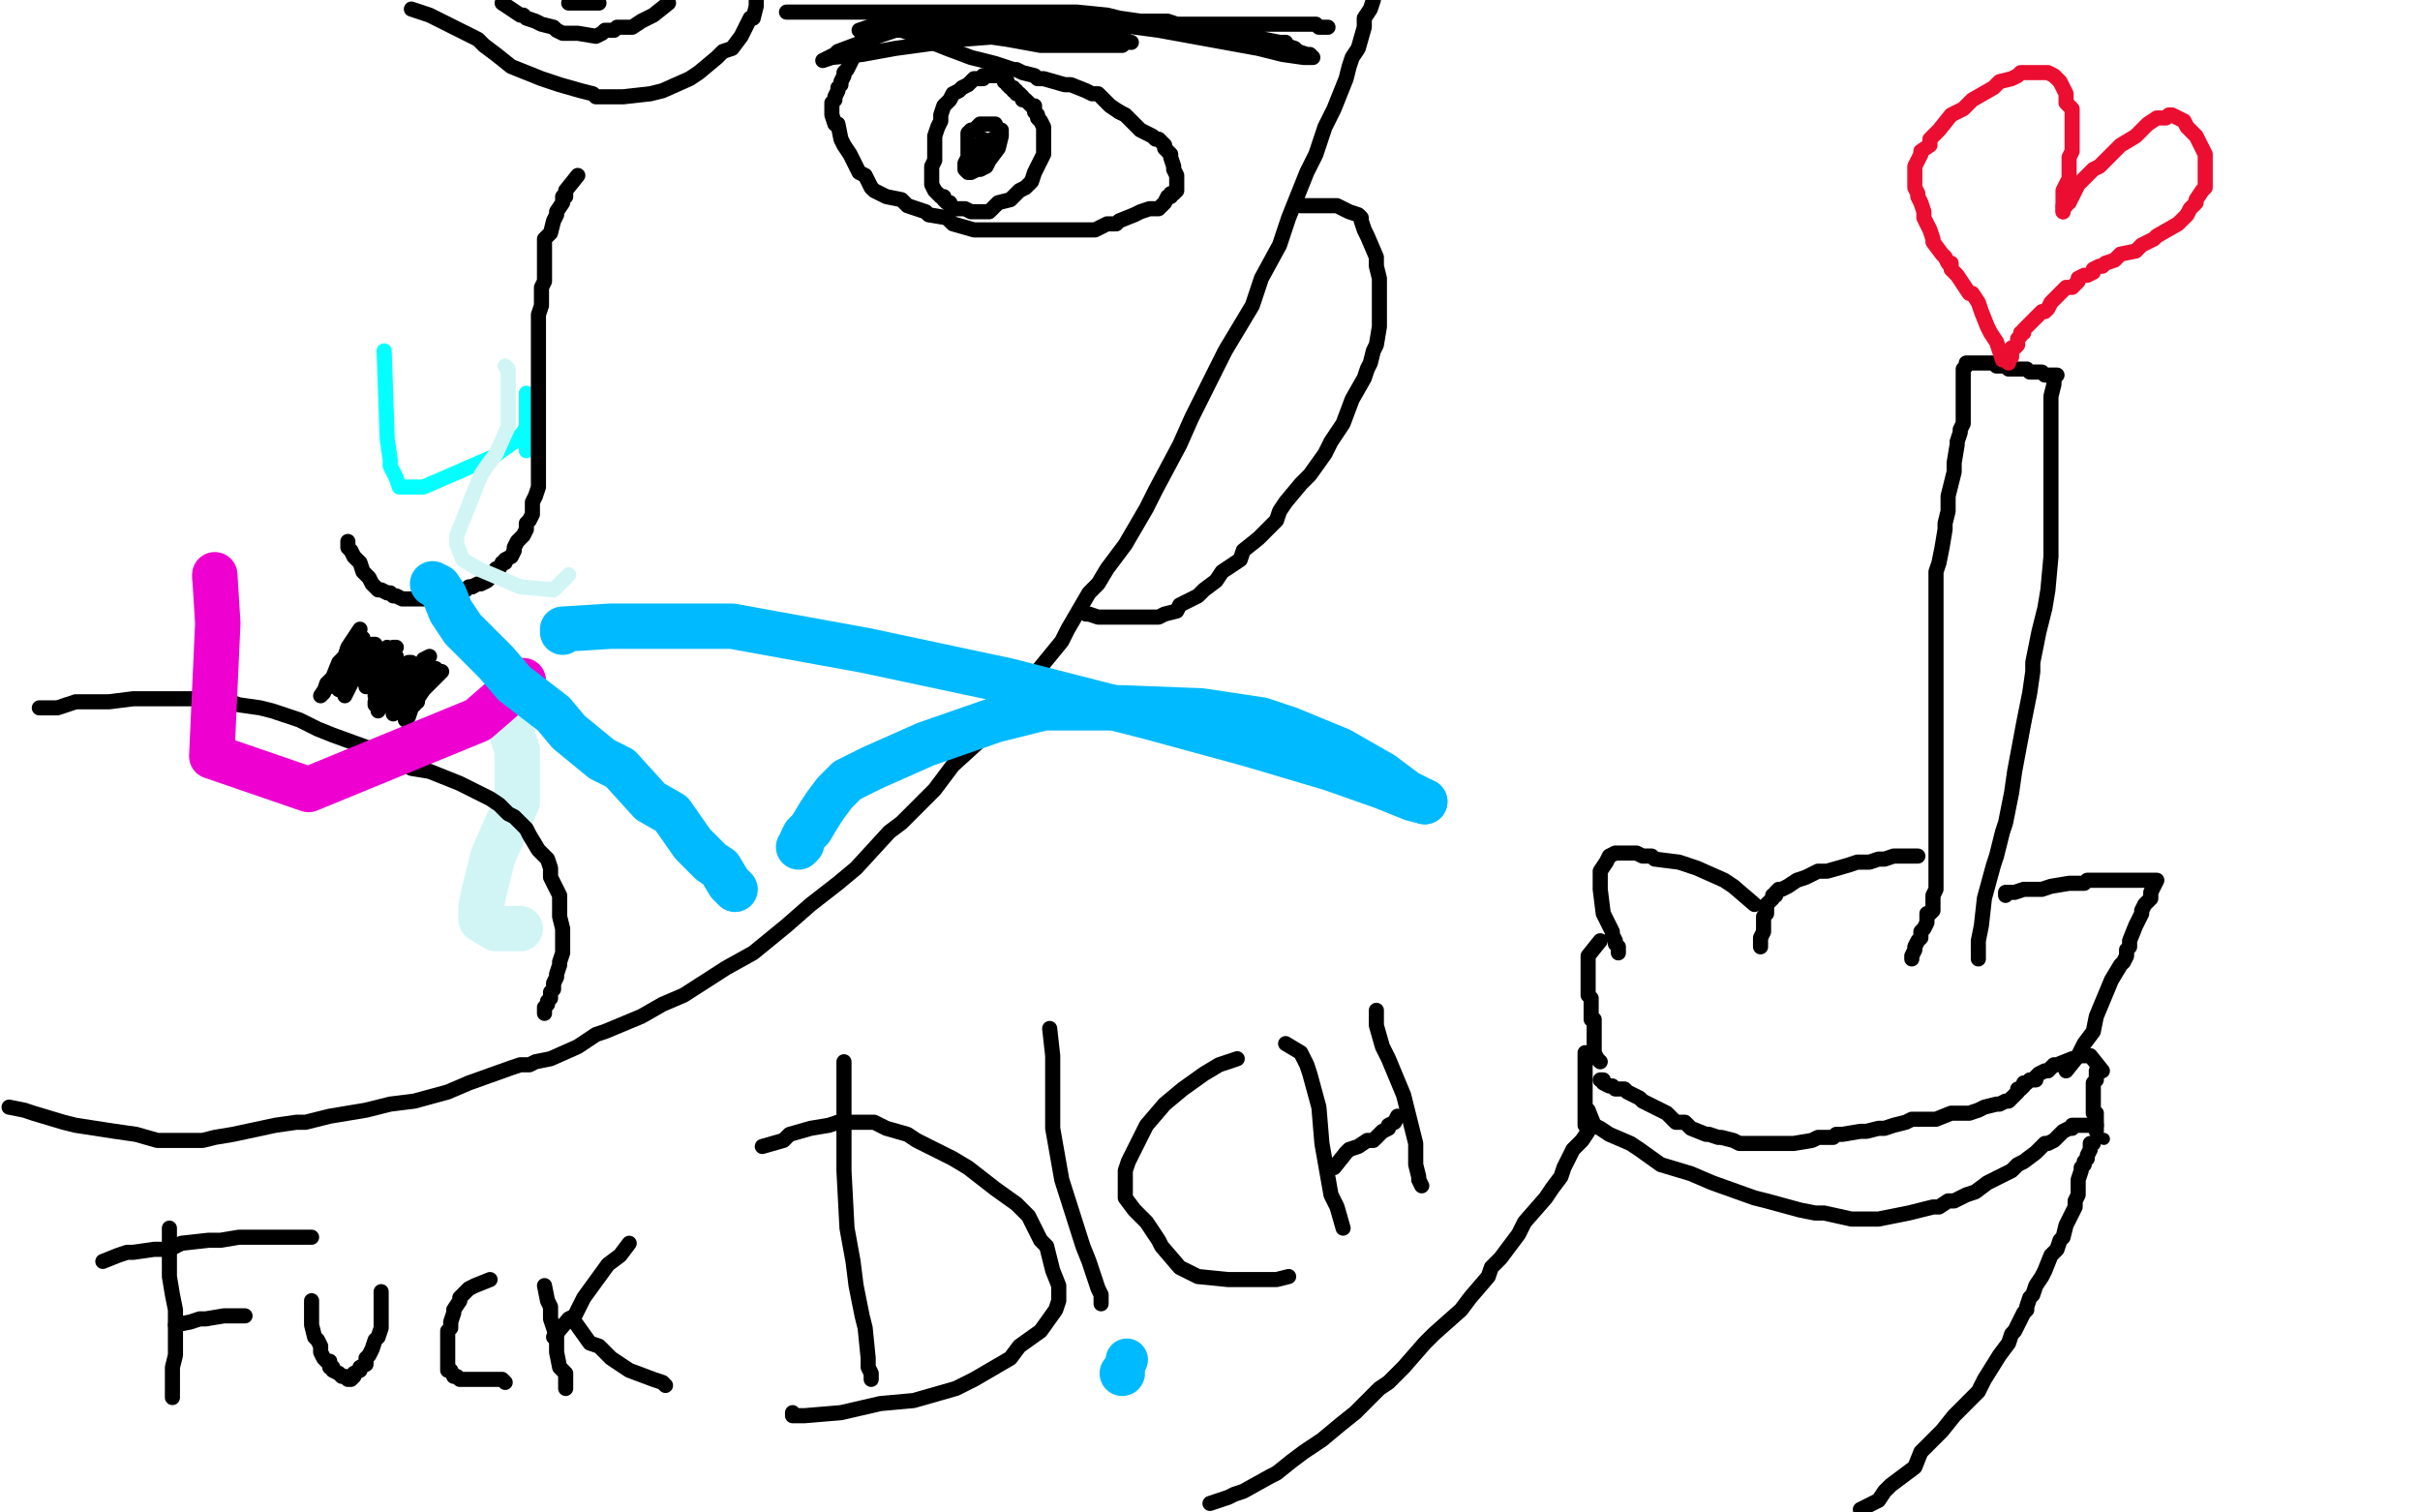 <?xml version="1.0" standalone="no"?>
<!DOCTYPE svg PUBLIC "-//W3C//DTD SVG 1.1//EN"
"http://www.w3.org/Graphics/SVG/1.1/DTD/svg11.dtd">

<svg width="800" height="500" version="1.1" xmlns="http://www.w3.org/2000/svg" xmlns:xlink="http://www.w3.org/1999/xlink" style="stroke-antialiasing: false"><desc>This SVG has been created on https://colorillo.com/</desc><rect x='0' y='0' width='800' height='500' style='fill: rgb(255,255,255); stroke-width:0' /><polyline points="3,366 8,367 8,367 11,368 11,368 21,371 21,371 25,372 25,372 38,374 38,374 45,375 45,375 52,377 52,377 55,377 62,377 67,377 71,376 77,375 91,372 98,371 101,371 109,369 121,367 129,365 137,364 148,361 155,358 169,353 172,352 175,352 177,351 182,350 191,346 197,342 200,341 212,336 219,332 226,329 240,320 249,315 260,306 268,299 277,292 283,287 294,275 298,272 309,261 315,253 326,243 330,238 337,229 342,223 351,212 353,208 360,196 363,193 366,188 372,180 379,168 382,162 390,147 394,138 401,124 405,116 414,101 417,92 423,81 426,72 432,57 435,51 438,42 441,36 445,26 446,22 447,19 449,16 451,9 451,6 453,3 454,0" style="fill: none; stroke: #000000; stroke-width: 5; stroke-linejoin: round; stroke-linecap: round; stroke-antialiasing: false; stroke-antialias: 0; opacity: 1.0"/>
<polyline points="127,116 128,145 128,145 129,152 129,152 129,154 129,154 131,158 131,158 132,161 132,161 140,161 140,161 163,151 163,151 170,146 170,146 173,143 173,143 174,141 174,141 174,138 174,138 174,134 174,134 174,131 174,131 174,130 174,130 174,143 174,148 174,149" style="fill: none; stroke: #03ffff; stroke-width: 5; stroke-linejoin: round; stroke-linecap: round; stroke-antialiasing: false; stroke-antialias: 0; opacity: 1.0"/>
<polyline points="191,58 187,63 187,63 187,65 187,65 186,65 186,65 186,67 186,67 184,70 184,70 184,71 184,71 183,73 183,73 182,77 181,78 180,79 180,81 180,82 180,83 180,86 180,87 180,89 180,90 180,93 179,95 179,97 179,99 179,100 179,101 178,104 178,105 178,109 178,110 178,113 178,114 178,117 178,118 178,122 178,124 178,129 178,130 178,133 178,135 178,138 178,139 178,140 178,144 178,145 178,146 178,149 178,151 178,153 178,155 178,157 178,159 178,160 178,161 177,164 176,166 176,167 176,168 176,169 176,170 175,172 174,173 174,174 174,175 173,177 172,178 171,179 170,181 170,182 169,184 167,185 167,186 166,186 165,188 164,188 163,190 162,191 161,192 159,193 158,193 156,194" style="fill: none; stroke: #000000; stroke-width: 5; stroke-linejoin: round; stroke-linecap: round; stroke-antialiasing: false; stroke-antialias: 0; opacity: 1.0"/>
<polyline points="167,121 168,122 168,122 168,130 168,130 168,141 168,141 164,150 164,150 161,154 161,154 159,157 159,157 151,177 151,177 151,180 151,180 153,185 153,185 158,188 158,188 172,194 172,194 183,195 183,195 188,190 188,190" style="fill: none; stroke: #d1f5f5; stroke-width: 5; stroke-linejoin: round; stroke-linecap: round; stroke-antialiasing: false; stroke-antialias: 0; opacity: 1.0"/>
<polyline points="156,194 155,194 154,195 153,195 149,196 148,196 145,197 143,197 142,198 140,198 138,198 136,198 135,198 134,198 133,198 131,197 130,197 129,196 128,196 126,195 125,195 124,194 123,193 122,191 121,190 120,189 119,186 117,184 116,182 115,181 115,180 115,179" style="fill: none; stroke: #000000; stroke-width: 5; stroke-linejoin: round; stroke-linecap: round; stroke-antialiasing: false; stroke-antialias: 0; opacity: 1.0"/>
<polyline points="168,239 171,248 171,248 171,265 171,265 163,283 163,283 160,295 160,295 159,300 159,300 159,304 159,304 164,307 164,307 169,307 169,307 172,307 172,307" style="fill: none; stroke: #d1f5f5; stroke-width: 15; stroke-linejoin: round; stroke-linecap: round; stroke-antialiasing: false; stroke-antialias: 0; opacity: 1.0"/>
<polyline points="13,234 19,234 19,234 22,233 22,233 25,232 25,232 32,232 32,232 36,232 36,232 44,231 44,231 48,231 48,231 59,231 59,231 66,231 76,232 79,233 86,234 90,235 99,238 105,241 110,243 121,247 129,250 136,254 142,255 152,259 156,261 162,264 165,266 168,269 170,270 174,274 175,276 178,281 179,282 181,284 182,287 182,290 184,294 185,296 185,300 185,303 186,307 186,309 186,313 186,315 185,318 185,319 184,322 184,323 183,325 183,326 183,327 182,328 182,330 181,331 181,332 180,333 180,334 180,335" style="fill: none; stroke: #000000; stroke-width: 5; stroke-linejoin: round; stroke-linecap: round; stroke-antialiasing: false; stroke-antialias: 0; opacity: 1.0"/>
<polyline points="119,208 115,214 115,214 114,217 114,217 112,219 112,219 110,224 110,224 108,226 108,226 107,229 107,229 106,230 106,230 108,227 109,227 111,225 113,221 115,219 117,216 120,213 120,212 120,211 119,211 118,214 116,216 114,219 112,222 112,223 112,225 112,226 112,227 112,228" style="fill: none; stroke: #000000; stroke-width: 5; stroke-linejoin: round; stroke-linecap: round; stroke-antialiasing: false; stroke-antialias: 0; opacity: 1.0"/>
<polyline points="114,230 117,224 117,224 118,223 118,223 119,220 119,220 121,217 121,217 122,215 122,215 123,213 123,213 124,213 124,213 123,214 122,216 120,219 116,224 115,226 114,228 115,227 117,224 118,223 124,218 126,216 127,216 128,214 126,216 125,217 122,222 122,224 120,225 120,224 121,223 124,220 129,216 130,214 131,214 129,215 127,218 123,223 122,226 121,227 122,225 124,222 126,220 130,217 131,217 129,218 127,223 125,226 124,229 124,230 124,229 125,227 128,225 131,221 132,220 131,221 129,224 126,227 125,229 124,232 124,233 124,232 125,231 127,227 133,222 135,219 136,219 133,221 131,226 127,232 126,233 125,235 125,234 126,233 127,230 129,228 131,226 135,222 136,221 134,223 133,225 132,227 130,231 130,232 131,231 132,229 134,226 136,224 134,226 133,228 133,230 132,231 132,232 133,230 134,227 137,223 141,218 142,217 140,218 138,223 135,226 134,228 132,230 132,231 132,232 132,231 133,230 136,226 139,222 139,221 137,222 135,227 132,231 130,235 130,236 130,235 132,233 134,231 139,227 142,224 144,222 144,221 142,222 141,226 139,228 138,230 138,232 137,232 137,233 137,232 138,229 141,227 143,225 145,223 146,222 143,225 140,228 136,234 135,237 134,238" style="fill: none; stroke: #000000; stroke-width: 5; stroke-linejoin: round; stroke-linecap: round; stroke-antialiasing: false; stroke-antialias: 0; opacity: 1.0"/>
<polyline points="291,8 296,9 296,9 298,10 298,10 301,11 301,11 306,13 306,13 308,14 308,14 313,16 313,16 321,19 321,19 329,21 332,22 335,23 336,23 338,24 342,25 343,26 345,26 352,28 354,28 359,30 361,31 362,31 363,31 365,33 367,35 370,37" style="fill: none; stroke: #000000; stroke-width: 5; stroke-linejoin: round; stroke-linecap: round; stroke-antialiasing: false; stroke-antialias: 0; opacity: 1.0"/>
<polyline points="71,191 71,190 71,190 72,206 72,206 70,250 70,250 102,261 102,261 158,238 158,238 173,225 173,225" style="fill: none; stroke: #ed00d0; stroke-width: 15; stroke-linejoin: round; stroke-linecap: round; stroke-antialiasing: false; stroke-antialias: 0; opacity: 1.0"/>
<polyline points="370,37 372,38 375,41 376,42 377,43 379,44 381,45 382,46 383,46 384,47 385,48 385,49 387,51 387,52 388,55 388,56 389,58 389,59 389,60 389,63 388,64 387,64 387,65 386,65 385,67 383,69 381,69 380,69 377,70 375,71 370,73 369,74 366,74 362,76 360,76 358,76 355,76 351,76 342,76 340,76 335,76 329,76 326,76 322,76 315,74 313,72 307,71 306,70 300,68 298,66 293,65 291,64 289,63 288,62 286,58 284,57 282,53 281,51 279,48 278,46 277,41 276,41 275,38 275,36 275,34 276,33 276,32 277,30 277,29 278,28 278,27 279,25 279,24 280,23 281,21 282,19 282,18 283,17 283,16 284,16 284,15 285,14 285,13 287,12 288,11 290,9 291,8 292,7 293,7 293,6" style="fill: none; stroke: #000000; stroke-width: 5; stroke-linejoin: round; stroke-linecap: round; stroke-antialiasing: false; stroke-antialias: 0; opacity: 1.0"/>
<polyline points="330,25 325,25 325,25 325,26 325,26 324,26 324,26 322,26 322,26 320,28 320,28 318,29 318,29 317,30 317,30 315,31 315,31 314,33 313,34 312,35 311,38 311,39 311,40 310,42 309,45 309,49 309,50 309,53 308,55 308,56 308,60 308,61 309,63 310,64 311,65 312,65 312,66 313,67 314,67 314,68 316,69 318,69 319,69 321,70 323,70 324,70 325,70 327,70 328,69 330,67 334,66 337,63 339,62 340,61 341,60 342,57 344,53 345,51 345,49 345,47 345,46 345,45 345,43 345,42 344,40 343,39 343,38 342,37 342,35 341,35 340,34 339,33 338,33 338,32 337,31 336,31 336,30 335,30 335,29 334,29 333,28 333,27 332,27" style="fill: none; stroke: #000000; stroke-width: 5; stroke-linejoin: round; stroke-linecap: round; stroke-antialiasing: false; stroke-antialias: 0; opacity: 1.0"/>
<polyline points="325,46 324,51 324,51 323,51 323,51 322,52 322,52 321,52 321,52 320,51 320,51 320,49 320,48 320,45 320,44 321,43 322,43 324,41 325,41 327,41 329,41 330,43 331,43 331,44 331,45 330,49 327,53 326,55 324,56 323,56 321,57 320,57 319,56 319,54 320,52 321,51 322,49 325,47 326,47 328,47 329,47 329,48 329,49 327,50 326,52 325,53 323,53 322,53 322,52 323,50 326,48 328,46" style="fill: none; stroke: #000000; stroke-width: 5; stroke-linejoin: round; stroke-linecap: round; stroke-antialiasing: false; stroke-antialias: 0; opacity: 1.0"/>
<polyline points="260,4 266,4 266,4 268,4 268,4 283,4 283,4 296,4 296,4 316,4 316,4 323,4 323,4 330,4 330,4 333,4 333,4 338,4 340,4 341,4 343,4 349,4 353,4 356,4 366,5 370,6 377,7 380,7 386,7 389,8 392,8 393,9 397,10 402,10 405,11 410,11 413,12 415,13 418,13 423,14 424,14 425,14 425,15 428,16 429,17 432,18 433,18 434,19 433,19 432,19 431,19 424,18 416,16 394,12 383,10 368,8 364,7 356,7 345,7 335,7 326,7 322,7 312,7 309,7 303,7 301,8 297,9 296,10 290,12 285,14 277,17 276,18 274,19 272,20 275,19 285,18 296,16 318,13 331,12 339,12 350,12 355,12 366,12 369,12 372,13 372,14 374,14 372,14 371,15 365,15 357,15 344,15 333,13 319,11 298,10 291,10 284,10 287,9 291,9 305,8 318,8 351,8 373,8 398,8 406,8 420,8 423,8 426,8 427,8 428,8 429,8 430,8 431,8 433,8 435,8 436,9 437,9 438,9 439,9" style="fill: none; stroke: #000000; stroke-width: 5; stroke-linejoin: round; stroke-linecap: round; stroke-antialiasing: false; stroke-antialias: 0; opacity: 1.0"/>
<polyline points="136,3 142,5 142,5 146,7 146,7 150,9 150,9 158,13 158,13 160,15 160,15 164,18 164,18 169,22 169,22 179,26 179,26 185,28 192,30 196,31 197,32 200,32 202,32 206,32 215,31 219,30 228,26 231,24 237,19 239,17 242,16 245,12 246,10 248,6 249,6 250,2 250,0" style="fill: none; stroke: #000000; stroke-width: 5; stroke-linejoin: round; stroke-linecap: round; stroke-antialiasing: false; stroke-antialias: 0; opacity: 1.0"/>
<polyline points="166,1 172,5 172,5 173,5 173,5 174,6 174,6 177,7 177,7 179,8 179,8 183,9 183,9 184,10 184,10 186,11 191,11 197,12 199,11 200,10 203,10 204,9 209,9 212,7 216,5 221,1" style="fill: none; stroke: #000000; stroke-width: 5; stroke-linejoin: round; stroke-linecap: round; stroke-antialiasing: false; stroke-antialias: 0; opacity: 1.0"/>
<polyline points="188,1 194,1 194,1 195,1 195,1 196,1 196,1 197,1 197,1 198,1 198,1 197,1 196,1 195,1 194,1 193,1 192,1" style="fill: none; stroke: #000000; stroke-width: 5; stroke-linejoin: round; stroke-linecap: round; stroke-antialiasing: false; stroke-antialias: 0; opacity: 1.0"/>
<polyline points="430,68 436,68 436,68 439,68 439,68 442,68 442,68 446,70 446,70 449,71 449,71 450,72 450,72 450,73 450,73 451,76 451,76 452,78 455,85 455,88 456,92 456,99 456,104 456,108 455,114 454,116 453,120 452,122 451,125 447,132 444,140 440,146 438,150 433,157 430,160 425,166 423,169 422,172 418,176 416,178 411,182 410,185 404,189 402,192 398,195 396,197 390,200 389,202 385,203 383,204 381,204 379,204 378,204 377,204 375,204 373,204 367,204 364,204 363,204 360,203 359,203 358,202 357,202" style="fill: none; stroke: #000000; stroke-width: 5; stroke-linejoin: round; stroke-linecap: round; stroke-antialiasing: false; stroke-antialias: 0; opacity: 1.0"/>
<polyline points="400,497 406,495 406,495 408,494 408,494 411,493 411,493 420,488 420,488 422,487 422,487 427,483 427,483 431,480 431,480 437,476 443,471 448,467 450,465 456,459 459,457 464,452 471,444 474,441 483,433 486,429 492,422 493,419 496,416 502,408 504,404 511,396 513,393 516,389 517,386 520,380 523,377 525,374 526,371 526,370" style="fill: none; stroke: #000000; stroke-width: 5; stroke-linejoin: round; stroke-linecap: round; stroke-antialiasing: false; stroke-antialias: 0; opacity: 1.0"/>
<polyline points="615,499 621,496 621,496 623,493 623,493 625,491 625,491 633,485 633,485 635,480 635,480 642,473 642,473 646,468 646,468 654,460 654,460 656,456 661,448 664,444 665,441 666,440 669,434 670,433 670,432 671,429 672,428 673,425 675,422 676,420 678,415 680,413 681,410 682,409 683,405 684,403 686,399 686,397 687,395 687,393 687,392 687,390 688,387 688,386 689,385 689,384 690,383 690,382 691,380 691,378 692,378" style="fill: none; stroke: #000000; stroke-width: 5; stroke-linejoin: round; stroke-linecap: round; stroke-antialiasing: false; stroke-antialias: 0; opacity: 1.0"/>
<polyline points="525,367 527,372 527,372 529,373 529,373 532,375 532,375 539,378 539,378 542,380 542,380 549,385 549,385 559,388 559,388 566,391 580,396 584,397 595,400 600,401 603,401 612,403 616,403 621,403 631,401 639,399 641,399 644,397 646,397 650,395 653,394 657,391 661,389 663,388 665,387 667,385 669,384 673,381 674,380 676,378 677,378 679,377 680,376 681,375 682,374 684,373 685,373 685,372 686,372 687,372 688,372 689,372 690,372 691,372 692,372 693,372" style="fill: none; stroke: #000000; stroke-width: 5; stroke-linejoin: round; stroke-linecap: round; stroke-antialiasing: false; stroke-antialias: 0; opacity: 1.0"/>
<circle cx="695.5" cy="376.5" r="2" style="fill: #000000; stroke-antialiasing: false; stroke-antialias: 0; opacity: 1.0"/>
<polyline points="524,372 524,366 524,366 524,365 524,365 524,363 524,363 524,360 524,360 524,359 524,359 524,357 524,357 524,356 524,356 524,354 524,354 524,353 524,351 524,350 524,349 524,348" style="fill: none; stroke: #000000; stroke-width: 5; stroke-linejoin: round; stroke-linecap: round; stroke-antialiasing: false; stroke-antialias: 0; opacity: 1.0"/>
<polyline points="693,374 693,369 693,369 693,368 693,368 692,368 692,368 692,366 692,366 692,365 692,365 692,364 692,364 692,363 692,363 692,362 692,361 692,360 692,359 692,358 693,357 693,356 693,355 693,354" style="fill: none; stroke: #000000; stroke-width: 5; stroke-linejoin: round; stroke-linecap: round; stroke-antialiasing: false; stroke-antialias: 0; opacity: 1.0"/>
<polyline points="683,354 687,349 687,349 688,347 688,347 689,345 689,345 692,341 692,341 693,336 693,336 698,324 698,324 701,319 701,319 702,318 703,316 703,314 704,313 704,311 706,306 707,304 708,302 708,301 709,299 711,297 711,295 713,291 712,291 711,291 710,291 709,291 707,291 706,291 704,291 702,291 699,291 694,291 693,291 691,291 690,291 689,292 688,292 687,292 686,292 684,292 678,293 675,294 673,294 671,294 669,294 666,295 665,295 663,295 663,296" style="fill: none; stroke: #000000; stroke-width: 5; stroke-linejoin: round; stroke-linecap: round; stroke-antialiasing: false; stroke-antialias: 0; opacity: 1.0"/>
<polyline points="654,317 654,311 654,311 655,306 655,306 656,297 656,297 659,286 659,286 660,283 660,283 662,275 662,275 663,272 663,272 665,262 665,262 666,255 669,239 671,229 672,222 672,219 674,209 676,201 677,195 678,184 678,180 678,173 678,170 678,161 678,157 678,151 678,147 678,144 678,141 678,138 678,133 678,131 679,127 679,125 680,124 679,124 678,124 676,124 675,123 674,123 671,123 670,122 667,122 664,122 664,121 662,121 660,121 659,120 657,120 653,120 652,120 651,120 650,120 650,121 649,122 649,123 649,124 649,125 649,126 649,128 649,134 649,137 649,140 648,142 648,143 647,146 647,147 646,153 646,156 645,160 644,164 644,165 644,169 643,173 643,175 642,181 641,186 640,189 640,194 640,197 640,199 640,206 640,210 640,213 640,218 640,220 640,228 640,233 640,237 640,251 640,256 640,261 640,264 640,267 640,271 640,272 640,277 640,280 640,285 640,287 640,290 640,293 640,294 639,296 639,298 639,299 639,300 639,301 638,302 637,302 637,305 636,307 635,308 635,309 635,310 634,311 633,313 633,314 632,316 632,317" style="fill: none; stroke: #000000; stroke-width: 5; stroke-linejoin: round; stroke-linecap: round; stroke-antialiasing: false; stroke-antialias: 0; opacity: 1.0"/>
<polyline points="634,283 629,283 629,283 628,283 628,283 626,283 626,283 623,284 623,284 621,284 621,284 618,285 618,285 617,285 617,285 614,285 614,285 611,286 604,288 601,288 599,289 597,290 594,291 591,293 589,294 588,294 587,295 587,296 586,296 586,297 584,299 584,300 584,302 583,303 583,304 583,306 583,308 582,310 582,312 582,313" style="fill: none; stroke: #000000; stroke-width: 5; stroke-linejoin: round; stroke-linecap: round; stroke-antialiasing: false; stroke-antialias: 0; opacity: 1.0"/>
<polyline points="580,299 573,293 573,293 570,291 570,291 561,287 561,287 555,285 555,285 547,284 547,284 546,283 546,283 543,283 543,283 541,282 541,282 539,282 538,282 535,282 534,282 532,283 531,285 529,288 529,290 529,291 529,294 530,302 531,304 533,308 533,309 534,311 534,312 535,313 535,314 535,315" style="fill: none; stroke: #000000; stroke-width: 5; stroke-linejoin: round; stroke-linecap: round; stroke-antialiasing: false; stroke-antialias: 0; opacity: 1.0"/>
<polyline points="529,311 525,316 525,316 525,317 525,317 525,318 525,318 525,321 525,321 525,322 525,322 525,325 525,325 525,326 525,326 525,329 525,329 526,330 526,332 526,333 526,336 526,337 527,337 527,338 527,339 527,340 527,341 527,342 527,343 527,344 527,345 527,348 528,350 529,351" style="fill: none; stroke: #000000; stroke-width: 5; stroke-linejoin: round; stroke-linecap: round; stroke-antialiasing: false; stroke-antialias: 0; opacity: 1.0"/>
<polyline points="685,350 680,352 680,352 679,352 679,352 678,353 678,353 677,354 677,354 676,354 676,354 674,355 674,355 673,356 673,356 673,357 672,357 671,357 670,358 669,358 669,359 668,360 667,360 667,361 666,362 665,363 664,364 663,364 661,365 660,365 656,366 654,367 651,368 650,368 646,368 645,368 640,370 637,370 632,370 630,371 626,372 623,373 621,373 617,374 615,374 609,375 607,375 606,376 601,376 599,377 593,378 591,378 587,378 585,378 581,378 578,378 575,378 573,377 569,376 568,376 565,375 564,375 559,373 558,372 557,371 554,371 551,368 549,367 543,364 542,363 538,361 537,360 535,360 534,360 533,359 532,359 530,358 530,357 529,357" style="fill: none; stroke: #000000; stroke-width: 5; stroke-linejoin: round; stroke-linecap: round; stroke-antialiasing: false; stroke-antialias: 0; opacity: 1.0"/>
<polyline points="695,354 691,349 691,349 690,349 690,349 689,349 689,349 688,349 688,349 687,349" style="fill: none; stroke: #000000; stroke-width: 5; stroke-linejoin: round; stroke-linecap: round; stroke-antialiasing: false; stroke-antialias: 0; opacity: 1.0"/>
<polyline points="56,406 56,414 56,414 56,417 56,417 56,422 56,422 57,428 57,428 58,433 58,433 58,435 58,435 58,440 58,440 58,442 58,448 57,452 57,456 57,457 57,458 57,459 57,460 57,461 57,462" style="fill: none; stroke: #000000; stroke-width: 5; stroke-linejoin: round; stroke-linecap: round; stroke-antialiasing: false; stroke-antialias: 0; opacity: 1.0"/>
<polyline points="34,417 39,415 39,415 42,414 42,414 44,414 44,414 51,413 51,413 56,413 56,413 60,411 60,411 69,410 69,410 73,410 73,410 79,409 85,409 87,409 89,409 91,409 92,409 96,409 98,409 101,409 103,409" style="fill: none; stroke: #000000; stroke-width: 5; stroke-linejoin: round; stroke-linecap: round; stroke-antialiasing: false; stroke-antialias: 0; opacity: 1.0"/>
<polyline points="58,438 63,437 63,437 66,436 66,436 68,436 68,436 74,435 74,435 76,435 76,435 80,435 80,435 81,435 81,435" style="fill: none; stroke: #000000; stroke-width: 5; stroke-linejoin: round; stroke-linecap: round; stroke-antialiasing: false; stroke-antialias: 0; opacity: 1.0"/>
<polyline points="103,430 103,435 103,435 103,437 103,437 103,438 103,438 104,442 104,442 105,443 105,443 106,445 106,445 106,446 106,446 106,447 106,447 107,449 108,450 109,450 109,451 109,452 110,452 110,453 112,454 113,455 114,455 115,456 116,456 117,455 117,454 119,453 119,452 121,451 121,449 122,448 123,446 124,443 125,442 126,439 126,437 126,436 126,435 126,433 126,432 126,430 126,429 126,428 126,427" style="fill: none; stroke: #000000; stroke-width: 5; stroke-linejoin: round; stroke-linecap: round; stroke-antialiasing: false; stroke-antialias: 0; opacity: 1.0"/>
<polyline points="162,423 157,425 157,425 155,426 155,426 152,429 152,429 152,430 152,430 150,433 150,433 150,434 150,434 149,437 149,437 149,439 148,440 148,443 148,447 148,448 148,451 148,453 149,453 150,455 151,455 152,456 154,456 155,456 158,456 161,456 163,456 164,456 166,456 167,457" style="fill: none; stroke: #000000; stroke-width: 5; stroke-linejoin: round; stroke-linecap: round; stroke-antialiasing: false; stroke-antialias: 0; opacity: 1.0"/>
<polyline points="180,425 181,430 181,430 182,432 182,432 182,436 182,436 184,442 184,442 184,445 184,445 184,447 184,447 185,452 185,452 187,454 187,454 187,457 187,459" style="fill: none; stroke: #000000; stroke-width: 5; stroke-linejoin: round; stroke-linecap: round; stroke-antialiasing: false; stroke-antialias: 0; opacity: 1.0"/>
<polyline points="183,442 188,436 188,436 190,435 190,435 193,429 193,429 201,418 201,418 205,415 205,415 208,411 208,411" style="fill: none; stroke: #000000; stroke-width: 5; stroke-linejoin: round; stroke-linecap: round; stroke-antialiasing: false; stroke-antialias: 0; opacity: 1.0"/>
<polyline points="190,437 195,444 195,444 198,445 198,445 202,449 202,449 208,453 208,453 216,456 216,456 219,457 219,457 220,458 220,458" style="fill: none; stroke: #000000; stroke-width: 5; stroke-linejoin: round; stroke-linecap: round; stroke-antialiasing: false; stroke-antialias: 0; opacity: 1.0"/>
<polyline points="279,351 279,358 279,358 279,362 279,362 279,369 279,369 279,379 279,379 279,387 279,387 280,406 280,406 282,417 282,417 283,425 283,425 285,435 285,435 286,439 287,449 287,452 288,454 288,455 288,456" style="fill: none; stroke: #000000; stroke-width: 5; stroke-linejoin: round; stroke-linecap: round; stroke-antialiasing: false; stroke-antialias: 0; opacity: 1.0"/>
<polyline points="252,379 259,377 259,377 261,375 261,375 268,373 268,373 274,372 274,372 277,371 277,371 282,371 282,371 285,371 285,371 289,371 289,371 293,373 293,373 300,375 300,375 303,377 315,383 320,386 329,393 336,398 340,402 344,410 346,412 348,420 350,425 350,430 349,433 344,440 337,445 334,449 322,456 316,459 302,463 291,464 278,467 266,468 264,468 262,468 262,467" style="fill: none; stroke: #000000; stroke-width: 5; stroke-linejoin: round; stroke-linecap: round; stroke-antialiasing: false; stroke-antialias: 0; opacity: 1.0"/>
<polyline points="347,340 348,349 348,349 348,362 348,362 348,373 348,373 351,390 351,390 358,412 358,412 360,417 360,417 362,423 362,423 363,426 363,426 364,428 364,428 364,430 364,431" style="fill: none; stroke: #000000; stroke-width: 5; stroke-linejoin: round; stroke-linecap: round; stroke-antialiasing: false; stroke-antialias: 0; opacity: 1.0"/>
<polyline points="409,350 403,352 403,352 398,355 398,355 391,360 391,360 385,365 385,365 379,372 379,372 373,384 373,384 372,387 372,387 372,396 372,396 375,400 379,404 383,410 384,412 390,419 392,420 396,422 406,423 410,423 419,423 422,423 426,422" style="fill: none; stroke: #000000; stroke-width: 5; stroke-linejoin: round; stroke-linecap: round; stroke-antialiasing: false; stroke-antialias: 0; opacity: 1.0"/>
<polyline points="425,345 430,348 430,348 432,352 432,352 433,355 433,355 436,366 436,366 437,378 437,378 440,395 440,395 442,399 442,399 444,406 444,406" style="fill: none; stroke: #000000; stroke-width: 5; stroke-linejoin: round; stroke-linecap: round; stroke-antialiasing: false; stroke-antialias: 0; opacity: 1.0"/>
<polyline points="441,386 445,381 445,381 446,380 446,380 449,379 449,379 452,377 452,377 454,377 454,377 456,375 456,375 457,374 457,374 459,373 459,372 461,371 462,369" style="fill: none; stroke: #000000; stroke-width: 5; stroke-linejoin: round; stroke-linecap: round; stroke-antialiasing: false; stroke-antialias: 0; opacity: 1.0"/>
<polyline points="455,334 455,339 455,339 457,346 457,346 459,350 459,350 464,362 464,362 465,366 465,366 467,374 467,374 468,378 468,378 468,385 468,385 469,389 469,390 470,392" style="fill: none; stroke: #000000; stroke-width: 5; stroke-linejoin: round; stroke-linecap: round; stroke-antialiasing: false; stroke-antialias: 0; opacity: 1.0"/>
<polyline points="143,193 143,193 143,193 145,194 145,194 147,197 147,197 149,202 149,202 153,208 153,208 164,219 164,219 170,226 170,226 183,236 183,236 188,242 188,242 199,251 199,251 205,254 205,254 215,265 215,265 222,269 222,269 229,279 229,279 235,285 235,285 238,287 238,287 241,292 241,292 242,293 242,293 243,294 243,294" style="fill: none; stroke: #00baff; stroke-width: 15; stroke-linejoin: round; stroke-linecap: round; stroke-antialiasing: false; stroke-antialias: 0; opacity: 1.0"/>
<polyline points="186,209 186,208 186,208 202,207 202,207 215,207 215,207 242,207 242,207 286,215 286,215 333,225 333,225 380,237 380,237 413,246 413,246 440,254 440,254 457,260 457,260 467,264 467,264 471,265 471,265" style="fill: none; stroke: #00baff; stroke-width: 15; stroke-linejoin: round; stroke-linecap: round; stroke-antialiasing: false; stroke-antialias: 0; opacity: 1.0"/>
<polyline points="662,119 660,113 660,113 658,110 658,110 657,108 657,108 655,103 655,103 654,100 654,100 652,97 652,97 651,97 651,97 649,94 649,94 647,91 645,89 645,87 644,87 643,85 642,84 639,80 639,79 638,76 636,72 636,70 635,67 634,65 634,64 633,62 633,61 633,57 633,55 635,51 635,50 638,48 638,46 641,43 645,38 649,36 652,33 659,29 661,27 665,26 667,25 668,24 670,24 672,24 677,24 679,25 680,26 681,27 682,29 683,31 683,33 683,34 685,36 685,37 685,38 685,39 685,43 685,45 685,48 685,50 684,52 684,53 684,55 684,56 684,58 684,59 683,61 682,63 682,65 682,67 682,68 682,69 682,70" style="fill: none; stroke: #ec0e31; stroke-width: 5; stroke-linejoin: round; stroke-linecap: round; stroke-antialiasing: false; stroke-antialias: 0; opacity: 1.0"/>
<polyline points="471,265 465,262 465,262 457,256 457,256 443,248 443,248 426,241 426,241 417,238 417,238 397,235 397,235 371,234 371,234 345,234 345,234 329,238 329,238 306,246 306,246 288,254 288,254 280,258 280,258 276,262 276,262 273,266 273,266 271,269 271,269 268,274 268,274 266,276 266,276 265,278 265,278 265,279 265,279 264,280 264,280" style="fill: none; stroke: #00baff; stroke-width: 15; stroke-linejoin: round; stroke-linecap: round; stroke-antialiasing: false; stroke-antialias: 0; opacity: 1.0"/>
<polyline points="682,70 682,68 683,68 683,67 684,67 686,63 687,61 692,56 694,55 698,51 701,48 706,45 708,43 710,41 713,39 715,39 716,39 717,38 718,38 720,39 722,40 723,42 726,45 727,47 729,51 729,52 729,56 729,59 729,62 728,63 726,66 726,67 724,69 723,71 722,72 721,73 720,74 713,78 712,79 708,81 706,83 701,84 699,86 696,87 695,88 694,88 692,89 692,90 690,91 689,91 687,92 687,93 685,95 683,95 681,97 678,100 677,102 676,103 675,103 674,104 673,105 671,107 670,108 669,109 669,110 668,110 668,111 667,112 667,113 667,114 666,115 665,115 665,116 665,117 665,118 664,119 664,120" style="fill: none; stroke: #ec0e31; stroke-width: 5; stroke-linejoin: round; stroke-linecap: round; stroke-antialiasing: false; stroke-antialias: 0; opacity: 1.0"/>
<circle cx="372.5" cy="449.5" r="7" style="fill: #00baff; stroke-antialiasing: false; stroke-antialias: 0; opacity: 1.0"/>
<polyline points="371,454 371,454 371,454" style="fill: none; stroke: #00baff; stroke-width: 15; stroke-linejoin: round; stroke-linecap: round; stroke-antialiasing: false; stroke-antialias: 0; opacity: 1.0"/>
</svg>
